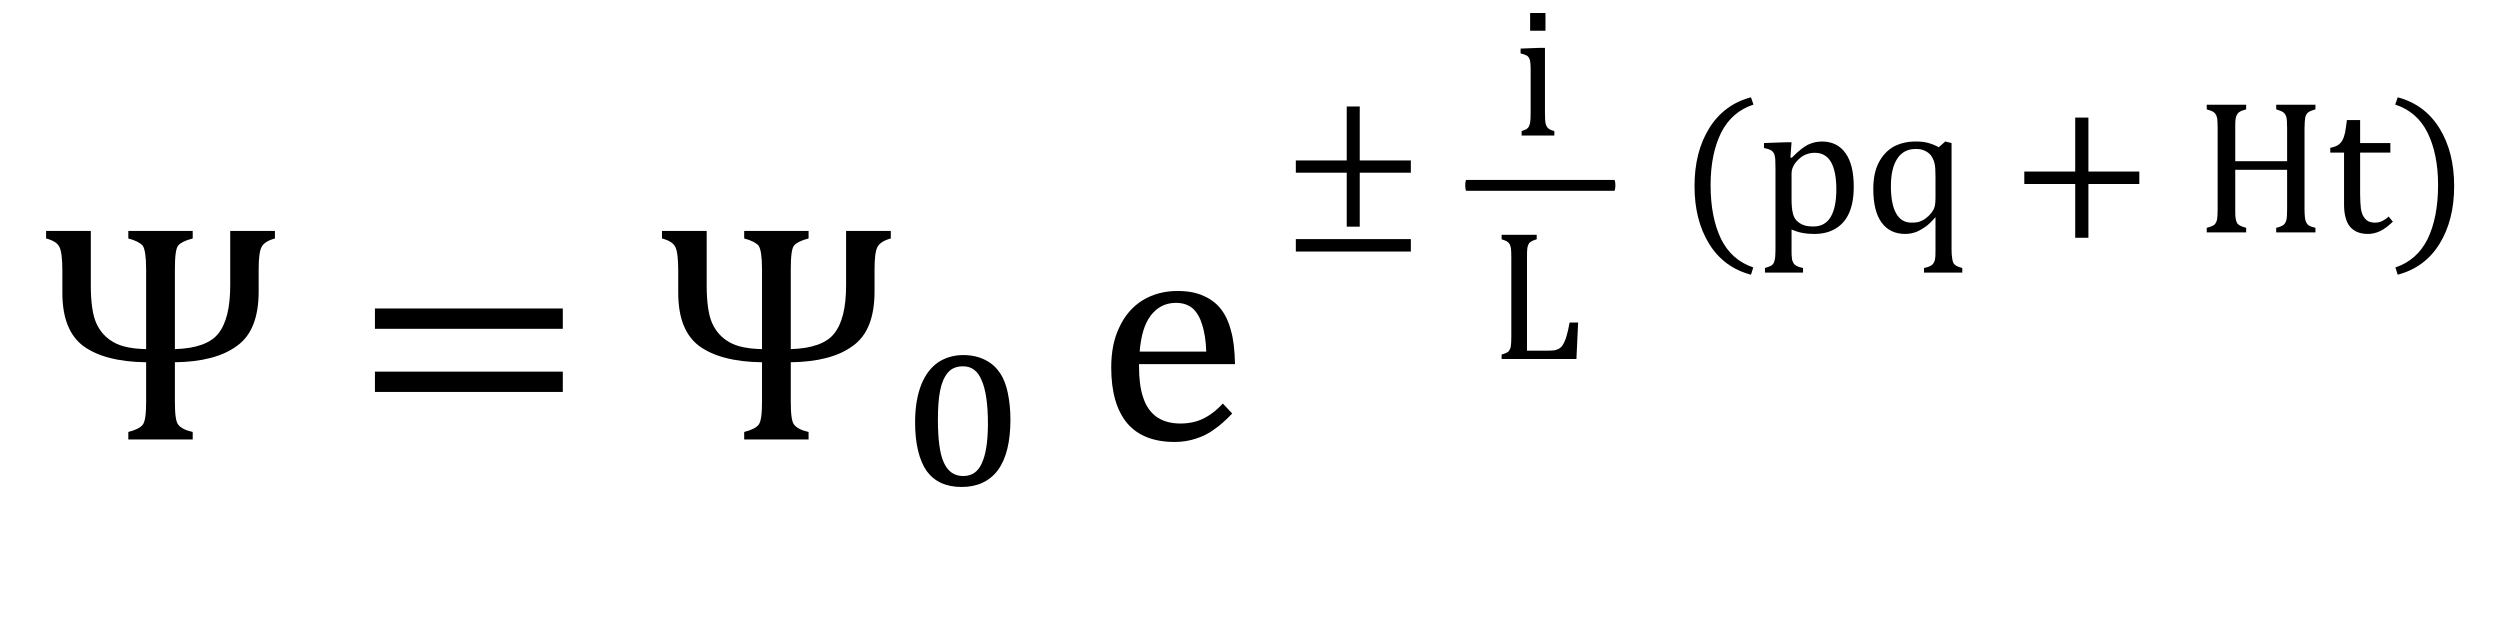 <?xml version="1.0" encoding="UTF-8" standalone="no"?>
<!DOCTYPE svg PUBLIC "-//W3C//DTD SVG 1.1//EN" "http://www.w3.org/Graphics/SVG/1.1/DTD/svg11.dtd">
<svg width="100%" height="100%" viewBox="0 0 320 80" version="1.1" xmlns="http://www.w3.org/2000/svg" xmlns:xlink="http://www.w3.org/1999/xlink" xml:space="preserve" xmlns:serif="http://www.serif.com/" style="fill-rule:evenodd;clip-rule:evenodd;stroke-linecap:round;stroke-linejoin:round;stroke-miterlimit:1.5;">
    <g transform="matrix(0.194,0,0,0.966,69.733,-602.642)">
        <path d="M608.047,648.412L705.63,648.412" style="fill:none;stroke:black;stroke-width:1.44px;"/>
    </g>
    <g transform="matrix(0.572,0,0,0.625,190.082,17.351)">
        <g transform="matrix(38.138,0,0,38.138,6.397,0)">
            <path d="M0.187,-0.658L0.187,-0.563L0.097,-0.563L0.097,-0.658L0.187,-0.658ZM0.047,-0.024C0.06,-0.028 0.069,-0.031 0.074,-0.034C0.08,-0.037 0.084,-0.041 0.088,-0.046C0.092,-0.052 0.095,-0.06 0.097,-0.07C0.099,-0.081 0.1,-0.098 0.1,-0.121L0.1,-0.333C0.1,-0.354 0.1,-0.371 0.099,-0.384C0.098,-0.396 0.096,-0.407 0.092,-0.414C0.088,-0.422 0.082,-0.428 0.074,-0.431C0.066,-0.435 0.055,-0.438 0.041,-0.441L0.041,-0.467L0.154,-0.471L0.184,-0.471L0.184,-0.122C0.184,-0.094 0.185,-0.075 0.188,-0.064C0.191,-0.053 0.196,-0.045 0.203,-0.039C0.21,-0.033 0.222,-0.028 0.239,-0.024L0.239,-0L0.047,-0L0.047,-0.024Z" style="fill-rule:nonzero;"/>
        </g>
        <g transform="matrix(38.138,0,0,38.138,1.462,45.765)">
            <path d="M0.208,-0.045L0.335,-0.045C0.349,-0.045 0.361,-0.046 0.371,-0.047C0.38,-0.049 0.388,-0.052 0.395,-0.055C0.401,-0.058 0.407,-0.063 0.413,-0.069C0.418,-0.075 0.423,-0.083 0.428,-0.093C0.433,-0.103 0.438,-0.115 0.442,-0.13C0.447,-0.144 0.452,-0.167 0.458,-0.196L0.508,-0.196L0.498,-0L0.059,-0L0.059,-0.024C0.079,-0.029 0.093,-0.035 0.1,-0.041C0.106,-0.048 0.111,-0.057 0.113,-0.068C0.115,-0.08 0.116,-0.098 0.116,-0.122L0.116,-0.544C0.116,-0.567 0.115,-0.583 0.114,-0.594C0.112,-0.604 0.109,-0.612 0.106,-0.617C0.102,-0.623 0.097,-0.628 0.091,-0.631C0.085,-0.635 0.074,-0.638 0.059,-0.643L0.059,-0.667L0.265,-0.667L0.265,-0.643C0.25,-0.639 0.24,-0.635 0.234,-0.632C0.228,-0.629 0.223,-0.625 0.219,-0.62C0.215,-0.614 0.212,-0.606 0.21,-0.596C0.208,-0.585 0.208,-0.568 0.208,-0.544L0.208,-0.045Z" style="fill-rule:nonzero;"/>
        </g>
    </g>
    <g transform="matrix(0.918,0,0,0.918,4.941,56.251)">
        <g transform="matrix(43.586,0,0,43.586,0,0)">
            <path d="M0.436,-0.289C0.504,-0.291 0.551,-0.308 0.575,-0.339C0.6,-0.37 0.613,-0.421 0.613,-0.493L0.613,-0.667L0.756,-0.667L0.756,-0.643C0.734,-0.637 0.72,-0.628 0.714,-0.617C0.707,-0.605 0.704,-0.581 0.704,-0.544L0.704,-0.474C0.704,-0.39 0.681,-0.332 0.634,-0.299C0.588,-0.265 0.521,-0.248 0.436,-0.247L0.436,-0.122C0.436,-0.081 0.439,-0.056 0.447,-0.047C0.455,-0.037 0.47,-0.029 0.493,-0.024L0.493,-0L0.287,-0L0.287,-0.024C0.311,-0.03 0.326,-0.038 0.333,-0.047C0.341,-0.057 0.344,-0.082 0.344,-0.122L0.344,-0.247C0.255,-0.248 0.188,-0.266 0.143,-0.299C0.099,-0.332 0.076,-0.388 0.076,-0.469L0.076,-0.538C0.076,-0.577 0.073,-0.603 0.067,-0.615C0.061,-0.628 0.047,-0.637 0.024,-0.643L0.024,-0.667L0.167,-0.667L0.167,-0.493C0.167,-0.438 0.173,-0.397 0.185,-0.371C0.197,-0.345 0.215,-0.325 0.24,-0.311C0.264,-0.297 0.299,-0.29 0.344,-0.289L0.344,-0.544C0.344,-0.585 0.34,-0.61 0.333,-0.62C0.325,-0.629 0.31,-0.637 0.287,-0.643L0.287,-0.667L0.493,-0.667L0.493,-0.643C0.47,-0.637 0.455,-0.63 0.447,-0.621C0.439,-0.612 0.436,-0.586 0.436,-0.544L0.436,-0.289Z" style="fill-rule:nonzero;"/>
        </g>
        <g transform="matrix(43.586,0,0,43.586,43.714,0)">
            <path d="M0.073,-0.354L0.073,-0.419L0.674,-0.419L0.674,-0.354L0.073,-0.354ZM0.073,-0.152L0.073,-0.217L0.674,-0.217L0.674,-0.152L0.073,-0.152Z" style="fill-rule:nonzero;"/>
        </g>
        <g transform="matrix(43.586,0,0,43.586,85.874,0)">
            <path d="M0.436,-0.289C0.504,-0.291 0.551,-0.308 0.575,-0.339C0.6,-0.37 0.613,-0.421 0.613,-0.493L0.613,-0.667L0.756,-0.667L0.756,-0.643C0.734,-0.637 0.72,-0.628 0.714,-0.617C0.707,-0.605 0.704,-0.581 0.704,-0.544L0.704,-0.474C0.704,-0.39 0.681,-0.332 0.634,-0.299C0.588,-0.265 0.521,-0.248 0.436,-0.247L0.436,-0.122C0.436,-0.081 0.439,-0.056 0.447,-0.047C0.455,-0.037 0.47,-0.029 0.493,-0.024L0.493,-0L0.287,-0L0.287,-0.024C0.311,-0.03 0.326,-0.038 0.333,-0.047C0.341,-0.057 0.344,-0.082 0.344,-0.122L0.344,-0.247C0.255,-0.248 0.188,-0.266 0.143,-0.299C0.099,-0.332 0.076,-0.388 0.076,-0.469L0.076,-0.538C0.076,-0.577 0.073,-0.603 0.067,-0.615C0.061,-0.628 0.047,-0.637 0.024,-0.643L0.024,-0.667L0.167,-0.667L0.167,-0.493C0.167,-0.438 0.173,-0.397 0.185,-0.371C0.197,-0.345 0.215,-0.325 0.24,-0.311C0.264,-0.297 0.299,-0.29 0.344,-0.289L0.344,-0.544C0.344,-0.585 0.34,-0.61 0.333,-0.62C0.325,-0.629 0.31,-0.637 0.287,-0.643L0.287,-0.667L0.493,-0.667L0.493,-0.643C0.47,-0.637 0.455,-0.63 0.447,-0.621C0.439,-0.612 0.436,-0.586 0.436,-0.544L0.436,-0.289Z" style="fill-rule:nonzero;"/>
        </g>
        <g transform="matrix(43.586,0,0,43.586,119.989,0)">
            <path d="M0.2,0.152C0.15,0.152 0.113,0.135 0.088,0.101C0.064,0.066 0.051,0.014 0.051,-0.055C0.051,-0.103 0.058,-0.143 0.071,-0.176C0.084,-0.208 0.102,-0.231 0.125,-0.247C0.148,-0.262 0.175,-0.27 0.205,-0.27C0.233,-0.27 0.257,-0.264 0.276,-0.254C0.296,-0.244 0.311,-0.23 0.323,-0.212C0.335,-0.194 0.343,-0.172 0.348,-0.147C0.353,-0.122 0.356,-0.094 0.356,-0.064C0.356,0.007 0.343,0.061 0.316,0.098C0.289,0.134 0.25,0.152 0.2,0.152ZM0.124,-0.063C0.124,-0 0.13,0.046 0.143,0.074C0.156,0.103 0.177,0.117 0.205,0.117C0.232,0.117 0.252,0.104 0.264,0.077C0.277,0.05 0.284,0.008 0.284,-0.051C0.284,-0.113 0.277,-0.16 0.264,-0.189C0.252,-0.219 0.232,-0.234 0.205,-0.234C0.184,-0.234 0.168,-0.228 0.156,-0.214C0.144,-0.2 0.136,-0.181 0.131,-0.156C0.126,-0.131 0.124,-0.1 0.124,-0.063Z" style="fill-rule:nonzero;"/>
        </g>
        <g transform="matrix(43.586,0,0,43.586,147.337,0)">
            <path d="M0.438,-0.083C0.417,-0.061 0.398,-0.044 0.38,-0.032C0.363,-0.019 0.344,-0.01 0.323,-0.003C0.302,0.004 0.279,0.008 0.254,0.008C0.187,0.008 0.136,-0.012 0.102,-0.052C0.068,-0.093 0.051,-0.152 0.051,-0.23C0.051,-0.279 0.059,-0.322 0.077,-0.359C0.094,-0.396 0.119,-0.425 0.151,-0.445C0.184,-0.465 0.221,-0.475 0.263,-0.475C0.296,-0.475 0.324,-0.47 0.347,-0.459C0.37,-0.449 0.388,-0.435 0.402,-0.417C0.416,-0.399 0.427,-0.376 0.434,-0.348C0.442,-0.321 0.446,-0.285 0.447,-0.241L0.14,-0.241L0.14,-0.232C0.14,-0.194 0.144,-0.161 0.153,-0.135C0.161,-0.109 0.175,-0.088 0.195,-0.073C0.215,-0.059 0.24,-0.051 0.272,-0.051C0.299,-0.051 0.323,-0.056 0.344,-0.066C0.365,-0.076 0.387,-0.092 0.408,-0.115L0.438,-0.083ZM0.355,-0.281C0.354,-0.316 0.349,-0.345 0.342,-0.367C0.335,-0.39 0.325,-0.407 0.312,-0.419C0.298,-0.431 0.28,-0.437 0.258,-0.437C0.224,-0.437 0.198,-0.423 0.177,-0.396C0.157,-0.369 0.146,-0.331 0.142,-0.281L0.355,-0.281Z" style="fill-rule:nonzero;"/>
        </g>
    </g>
    <g transform="matrix(0.562,0,0,0.562,164.078,29.748)">
        <g transform="matrix(43.586,0,0,43.586,0,0)">
            <path d="M0.073,0.1L0.073,0.035L0.674,0.035L0.674,0.1L0.073,0.1ZM0.407,-0.312L0.407,-0.03L0.339,-0.03L0.339,-0.312L0.073,-0.312L0.073,-0.376L0.339,-0.376L0.339,-0.658L0.407,-0.658L0.407,-0.376L0.674,-0.376L0.674,-0.312L0.407,-0.312Z" style="fill-rule:nonzero;"/>
        </g>
        <g transform="matrix(43.586,0,0,43.586,90.151,0)">
            <path d="M0.172,-0.247C0.172,-0.133 0.191,-0.039 0.227,0.035C0.264,0.109 0.32,0.158 0.395,0.183L0.383,0.221C0.288,0.196 0.215,0.142 0.164,0.059C0.113,-0.024 0.088,-0.124 0.088,-0.242C0.088,-0.36 0.113,-0.46 0.164,-0.543C0.215,-0.626 0.288,-0.681 0.383,-0.706L0.396,-0.668C0.32,-0.643 0.264,-0.594 0.227,-0.521C0.191,-0.448 0.172,-0.357 0.172,-0.247Z" style="fill-rule:nonzero;"/>
        </g>
        <g transform="matrix(43.586,0,0,43.586,108.241,0)">
            <path d="M0.18,-0.015L0.18,0.088C0.18,0.11 0.18,0.125 0.182,0.136C0.183,0.146 0.186,0.154 0.19,0.16C0.193,0.166 0.199,0.171 0.206,0.175C0.213,0.179 0.224,0.183 0.24,0.186L0.24,0.21L0.041,0.21L0.041,0.186C0.052,0.183 0.062,0.179 0.069,0.176C0.076,0.173 0.082,0.168 0.086,0.161C0.09,0.154 0.092,0.145 0.094,0.134C0.095,0.122 0.096,0.107 0.096,0.088L0.096,-0.331C0.096,-0.354 0.095,-0.371 0.095,-0.381C0.094,-0.391 0.093,-0.399 0.091,-0.405C0.089,-0.412 0.086,-0.417 0.082,-0.421C0.079,-0.426 0.073,-0.429 0.067,-0.432C0.061,-0.435 0.05,-0.438 0.036,-0.441L0.036,-0.467L0.15,-0.471L0.18,-0.471L0.174,-0.392L0.181,-0.39C0.201,-0.41 0.217,-0.425 0.229,-0.434C0.241,-0.444 0.253,-0.451 0.265,-0.458C0.278,-0.464 0.29,-0.468 0.302,-0.471C0.313,-0.473 0.325,-0.475 0.338,-0.475C0.392,-0.475 0.433,-0.455 0.462,-0.414C0.491,-0.374 0.505,-0.315 0.505,-0.238C0.505,-0.184 0.497,-0.139 0.481,-0.102C0.465,-0.066 0.441,-0.038 0.41,-0.02C0.379,-0.001 0.342,0.008 0.299,0.008C0.275,0.008 0.253,0.006 0.233,0.002C0.214,-0.002 0.196,-0.008 0.18,-0.015ZM0.18,-0.176C0.18,-0.145 0.182,-0.12 0.186,-0.104C0.189,-0.087 0.196,-0.073 0.206,-0.062C0.216,-0.052 0.228,-0.044 0.241,-0.039C0.255,-0.033 0.273,-0.031 0.295,-0.031C0.334,-0.031 0.364,-0.047 0.384,-0.08C0.404,-0.113 0.414,-0.161 0.414,-0.225C0.414,-0.352 0.376,-0.416 0.302,-0.416C0.284,-0.416 0.268,-0.413 0.255,-0.407C0.241,-0.402 0.228,-0.393 0.215,-0.38C0.202,-0.367 0.193,-0.355 0.188,-0.343C0.182,-0.331 0.18,-0.318 0.18,-0.305L0.18,-0.176Z" style="fill-rule:nonzero;"/>
        </g>
        <g transform="matrix(43.586,0,0,43.586,132.482,0)">
            <path d="M0.516,0.21L0.316,0.21L0.316,0.186C0.332,0.183 0.343,0.179 0.35,0.175C0.357,0.171 0.363,0.166 0.366,0.16C0.37,0.154 0.373,0.146 0.374,0.136C0.376,0.126 0.376,0.11 0.376,0.088L0.376,-0.08C0.359,-0.06 0.343,-0.044 0.327,-0.032C0.312,-0.021 0.295,-0.011 0.277,-0.003C0.258,0.004 0.239,0.008 0.218,0.008C0.164,0.008 0.123,-0.012 0.094,-0.052C0.065,-0.092 0.051,-0.151 0.051,-0.227C0.051,-0.281 0.06,-0.327 0.079,-0.364C0.098,-0.401 0.124,-0.429 0.157,-0.448C0.191,-0.466 0.229,-0.475 0.273,-0.475C0.297,-0.475 0.317,-0.473 0.336,-0.468C0.354,-0.463 0.374,-0.456 0.393,-0.445L0.427,-0.475L0.46,-0.467L0.46,0.088C0.46,0.108 0.461,0.123 0.463,0.134C0.464,0.145 0.467,0.154 0.47,0.161C0.474,0.167 0.48,0.172 0.487,0.176C0.494,0.179 0.504,0.183 0.516,0.186L0.516,0.21ZM0.376,-0.291C0.376,-0.321 0.375,-0.345 0.371,-0.361C0.367,-0.378 0.36,-0.392 0.351,-0.404C0.341,-0.415 0.33,-0.423 0.317,-0.428C0.305,-0.434 0.29,-0.436 0.272,-0.436C0.23,-0.436 0.198,-0.419 0.176,-0.385C0.154,-0.351 0.143,-0.304 0.143,-0.242C0.143,-0.18 0.152,-0.132 0.17,-0.1C0.188,-0.067 0.215,-0.051 0.251,-0.051C0.265,-0.051 0.276,-0.052 0.286,-0.054C0.295,-0.057 0.305,-0.061 0.314,-0.066C0.323,-0.072 0.333,-0.079 0.343,-0.089C0.352,-0.098 0.359,-0.107 0.363,-0.115C0.368,-0.122 0.371,-0.131 0.373,-0.141C0.375,-0.151 0.376,-0.164 0.376,-0.18L0.376,-0.291Z" style="fill-rule:nonzero;"/>
        </g>
        <g transform="matrix(43.586,0,0,43.586,165.916,0)">
            <path d="M0.408,-0.253L0.408,0.028L0.339,0.028L0.339,-0.253L0.073,-0.253L0.073,-0.318L0.339,-0.318L0.339,-0.6L0.408,-0.6L0.408,-0.318L0.674,-0.318L0.674,-0.253L0.408,-0.253Z" style="fill-rule:nonzero;"/>
        </g>
        <g transform="matrix(43.586,0,0,43.586,208.076,0)">
            <path d="M0.57,-0.122C0.57,-0.103 0.571,-0.089 0.572,-0.08C0.573,-0.07 0.574,-0.063 0.577,-0.057C0.579,-0.051 0.582,-0.047 0.585,-0.043C0.588,-0.039 0.593,-0.036 0.599,-0.033C0.605,-0.03 0.614,-0.027 0.627,-0.024L0.627,-0L0.422,-0L0.422,-0.024C0.44,-0.028 0.453,-0.034 0.46,-0.039C0.467,-0.045 0.472,-0.053 0.475,-0.064C0.478,-0.076 0.479,-0.095 0.479,-0.122L0.479,-0.327L0.208,-0.327L0.208,-0.122C0.208,-0.1 0.208,-0.084 0.21,-0.074C0.211,-0.064 0.214,-0.056 0.217,-0.05C0.22,-0.044 0.226,-0.04 0.232,-0.036C0.239,-0.032 0.25,-0.028 0.265,-0.024L0.265,-0L0.059,-0L0.059,-0.024C0.079,-0.029 0.093,-0.035 0.1,-0.041C0.106,-0.048 0.111,-0.057 0.113,-0.068C0.115,-0.08 0.116,-0.098 0.116,-0.122L0.116,-0.544C0.116,-0.567 0.115,-0.583 0.114,-0.594C0.112,-0.604 0.109,-0.612 0.106,-0.617C0.102,-0.623 0.097,-0.628 0.091,-0.631C0.085,-0.635 0.074,-0.638 0.059,-0.643L0.059,-0.667L0.265,-0.667L0.265,-0.643C0.25,-0.639 0.24,-0.635 0.234,-0.632C0.227,-0.628 0.222,-0.624 0.219,-0.618C0.215,-0.613 0.212,-0.605 0.21,-0.594C0.208,-0.583 0.208,-0.567 0.208,-0.544L0.208,-0.372L0.479,-0.372L0.479,-0.544C0.479,-0.573 0.478,-0.592 0.475,-0.603C0.472,-0.613 0.467,-0.621 0.461,-0.626C0.454,-0.632 0.442,-0.637 0.422,-0.643L0.422,-0.667L0.627,-0.667L0.627,-0.643C0.609,-0.638 0.596,-0.633 0.589,-0.627C0.582,-0.622 0.577,-0.613 0.574,-0.602C0.572,-0.59 0.57,-0.571 0.57,-0.544L0.57,-0.122Z" style="fill-rule:nonzero;"/>
        </g>
        <g transform="matrix(43.586,0,0,43.586,237.999,0)">
            <path d="M0.018,-0.442C0.034,-0.445 0.048,-0.45 0.058,-0.456C0.068,-0.463 0.076,-0.471 0.081,-0.481C0.087,-0.491 0.091,-0.504 0.095,-0.52C0.098,-0.535 0.101,-0.558 0.105,-0.587L0.174,-0.587L0.174,-0.467L0.332,-0.467L0.332,-0.417L0.174,-0.417L0.174,-0.2C0.174,-0.169 0.176,-0.143 0.178,-0.125C0.181,-0.106 0.186,-0.091 0.193,-0.081C0.2,-0.07 0.208,-0.063 0.217,-0.058C0.226,-0.054 0.238,-0.051 0.252,-0.051C0.265,-0.051 0.278,-0.054 0.289,-0.059C0.3,-0.065 0.312,-0.072 0.323,-0.083L0.345,-0.056C0.322,-0.034 0.3,-0.017 0.279,-0.007C0.258,0.003 0.237,0.008 0.215,0.008C0.173,0.008 0.142,-0.005 0.121,-0.03C0.101,-0.054 0.09,-0.093 0.09,-0.146L0.09,-0.417L0.018,-0.417L0.018,-0.442Z" style="fill-rule:nonzero;"/>
        </g>
        <g transform="matrix(43.586,0,0,43.586,252.747,0)">
            <path d="M0.243,-0.247C0.243,-0.357 0.224,-0.448 0.188,-0.521C0.152,-0.594 0.095,-0.643 0.019,-0.668L0.032,-0.706C0.127,-0.681 0.2,-0.626 0.251,-0.543C0.302,-0.46 0.327,-0.36 0.327,-0.242C0.327,-0.124 0.302,-0.024 0.251,0.059C0.2,0.142 0.127,0.196 0.032,0.221L0.02,0.183C0.095,0.158 0.151,0.109 0.188,0.035C0.224,-0.039 0.243,-0.133 0.243,-0.247Z" style="fill-rule:nonzero;"/>
        </g>
    </g>
</svg>
